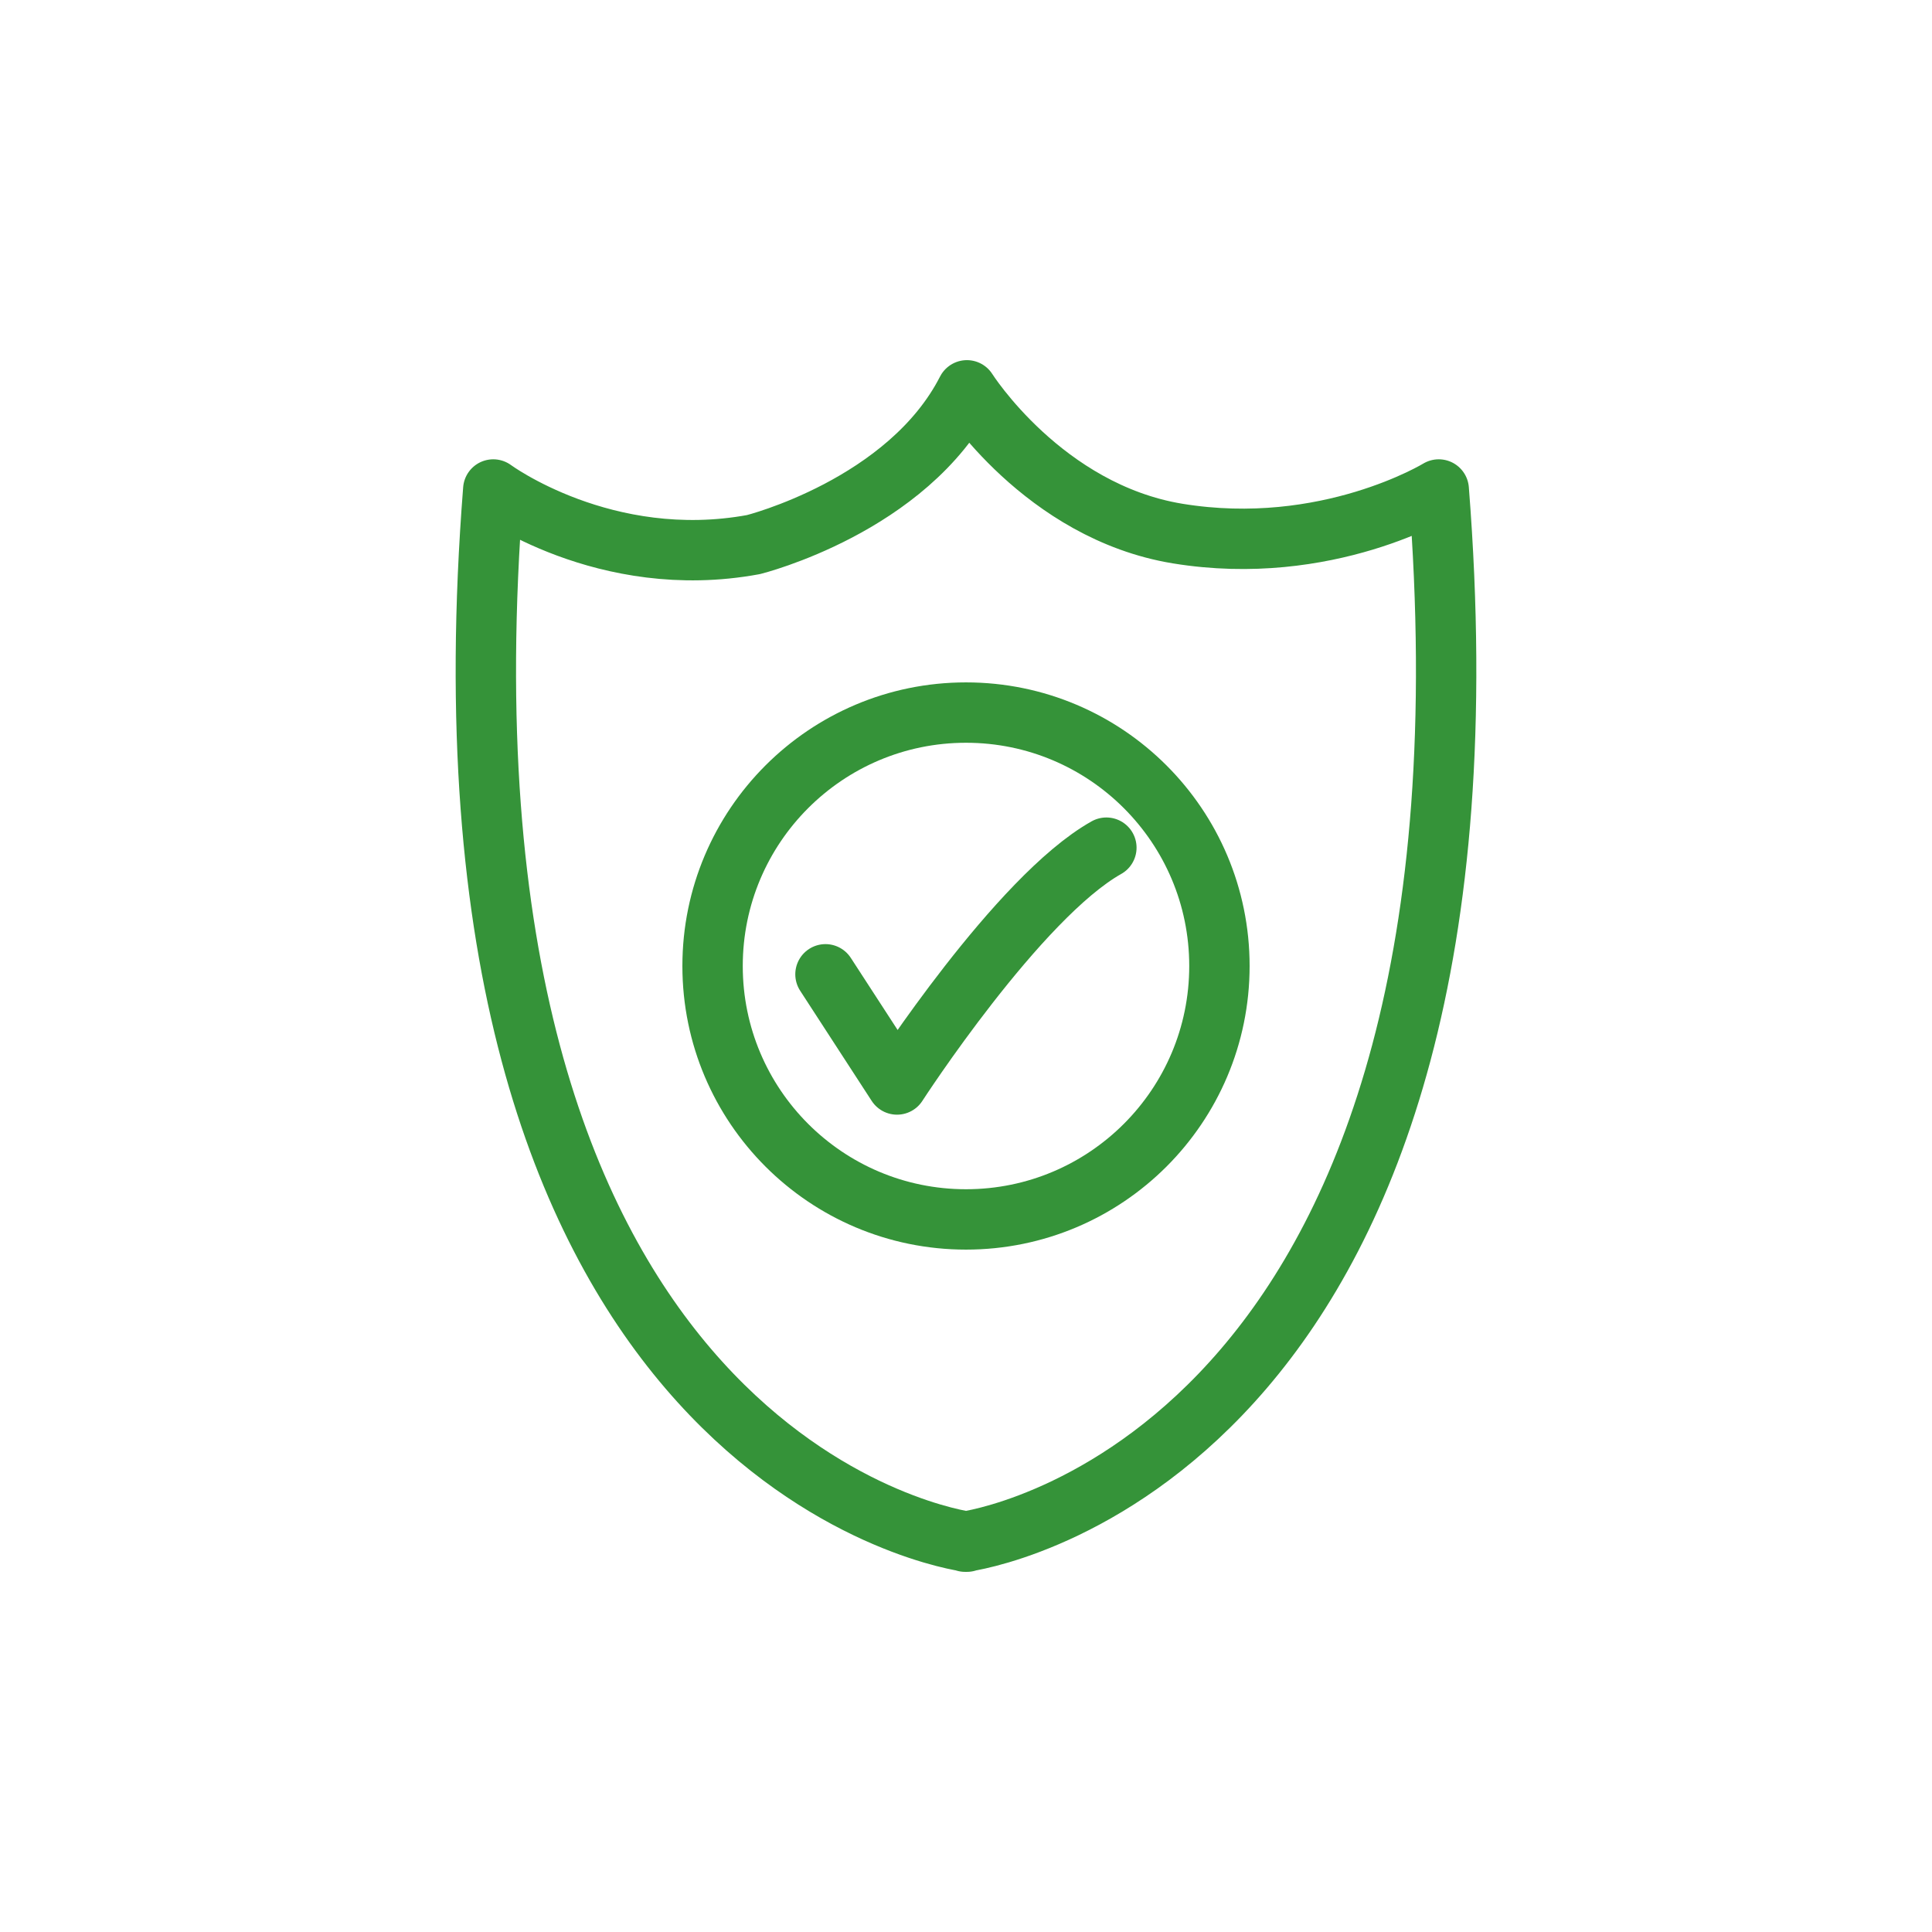 <?xml version="1.0" encoding="UTF-8"?><svg id="uuid-195de3fc-4ca0-4f80-b9d9-85b4c991eabf" xmlns="http://www.w3.org/2000/svg" viewBox="0 0 128 128"><path d="m78.02,35.35c9.89,1.62,17.3-2.92,17.3-2.92,4.94,62.77-28.96,69.32-31.26,69.69v.02s-.03,0-.06,0c-.04,0-.06,0-.06,0v-.02c-2.3-.37-36.2-6.92-31.26-69.69,0,0,7.39,5.47,17.24,3.65,0,0,10.22-2.55,14.14-10.22,0,0,5.07,8.03,13.96,9.49Z" style="fill:none; stroke:#359339; stroke-linecap:round; stroke-linejoin:round; stroke-width:4px;"/><path d="m54.69,64.55l4.74,7.3s8.03-12.41,13.87-15.69" style="fill:none; stroke:#359339; stroke-linecap:round; stroke-linejoin:round; stroke-width:4px;"/><circle cx="64" cy="64" r="16.79" style="fill:none; stroke:#359339; stroke-linecap:round; stroke-linejoin:round; stroke-width:4px;"/></svg>